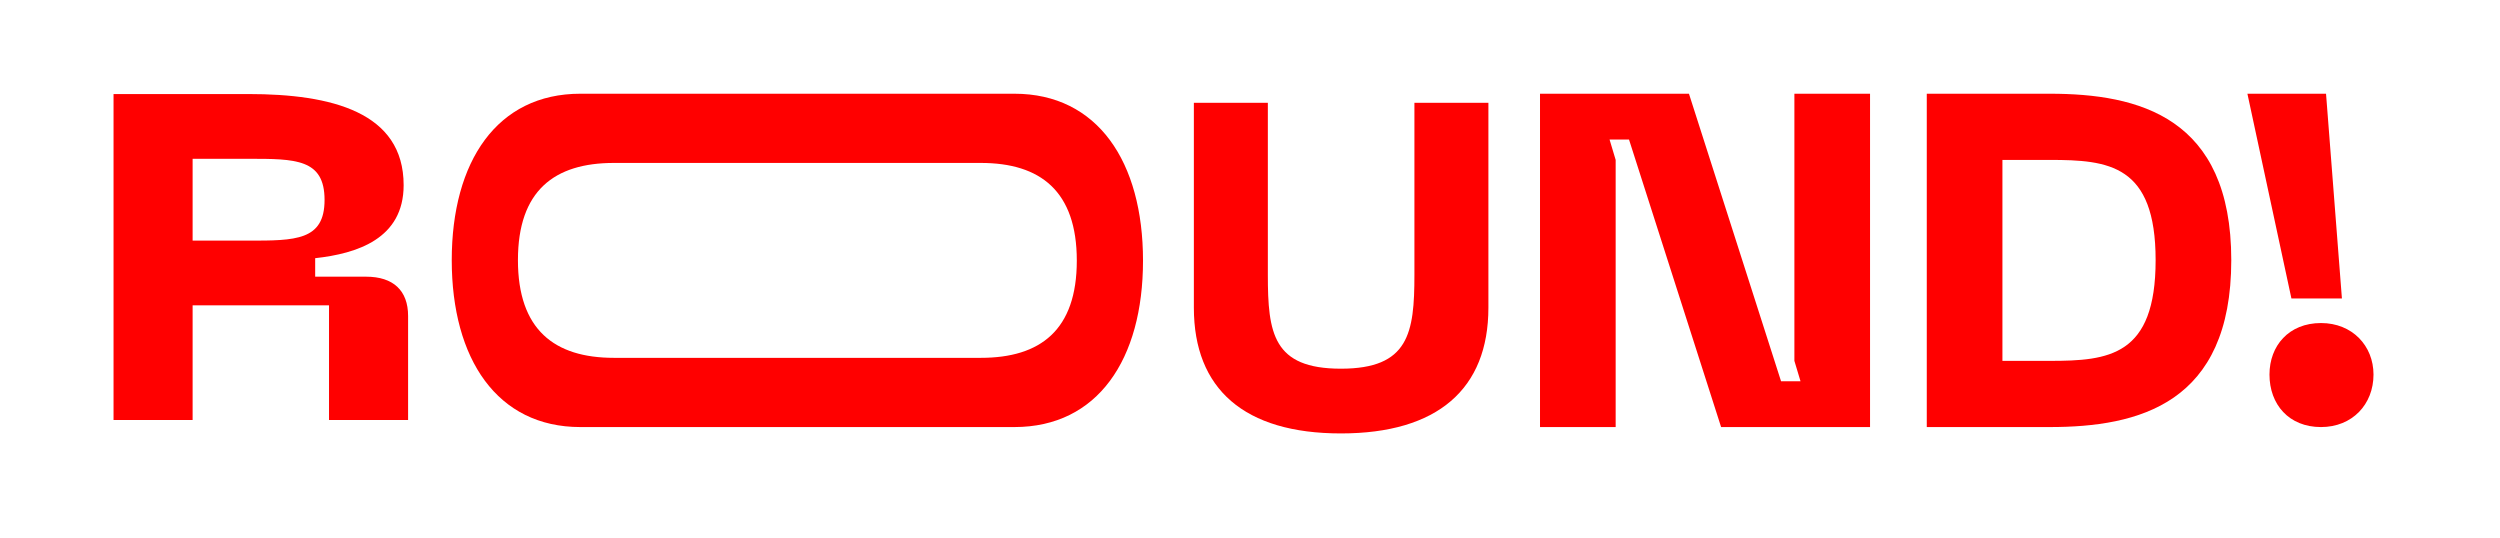 <?xml version="1.0" encoding="UTF-8"?> <svg xmlns="http://www.w3.org/2000/svg" width="1649" height="355" viewBox="0 0 1649 355" fill="none"><path d="M1471.75 171.6C1471.75 266.41 1410.62 281.69 1351.99 281.69H1270.9V61.82H1351.99C1410.62 61.82 1471.75 77.1 1471.75 171.6ZM1421.85 171.6C1421.85 108.6 1390.97 105.48 1351.99 105.48H1320.8V238.03H1351.99C1390.97 238.03 1421.85 234.91 1421.85 171.6Z" fill="#FF0000"></path><path d="M1496.95 247.07C1496.95 228.04 1509.73 213.08 1530.94 213.08C1551.52 213.08 1565.56 228.05 1565.56 247.07C1565.56 266.72 1551.53 281.69 1530.94 281.69C1509.73 281.69 1496.95 266.72 1496.95 247.07Z" fill="#FF0000"></path><path d="M1183.58 61.82V238.03L1187.62 251.48H1174.78L1114.03 61.82H1015.79V281.69H1065.69V105.48L1061.66 92.03H1074.49L1135.24 281.69H1233.48V61.82H1183.58Z" fill="#FF0000"></path><path d="M669.101 61.82H537.941H530.941H382.801C327.911 61.82 297.971 106.42 297.971 171.6C297.971 236.78 327.911 281.69 382.801 281.69H530.931H537.931H669.101C723.991 281.69 753.931 237.09 753.931 171.91C753.931 106.73 723.991 61.82 669.101 61.82ZM646.951 236.03H537.941H530.941H404.941C365.641 236.03 341.631 217.44 341.631 171.59C341.631 125.74 365.641 107.47 404.941 107.47H530.931H537.931H646.951C686.251 107.47 710.261 126.06 710.261 171.9C710.261 217.74 686.251 236.03 646.951 236.03Z" fill="#FF0000"></path><path d="M74.891 62.03H163.881C218.641 62.03 266.241 73.93 266.241 122.11C266.241 157.49 235.601 167.25 207.891 170.3V182.5H241.471C259.401 182.5 269.181 191.65 269.181 208.42V277.04H217.021V201.4H127.051V277.04H74.891V62.03ZM163.881 158.72C194.851 158.72 214.081 158.72 214.081 131.88C214.081 104.74 194.851 104.74 163.881 104.74H127.051V158.72H163.881Z" fill="#FF0000"></path><path d="M787.471 67.82H836.271V181.28C836.271 219.71 839.631 243.19 884.461 243.19C929.291 243.19 932.951 219.71 932.951 181.28V67.82H981.751V202.93C981.751 256.61 948.201 285.89 884.461 285.89C820.721 285.89 787.471 256.61 787.471 202.93V67.82Z" fill="#FF0000"></path><path d="M1482.39 61.82L1511.42 196.87H1544.73L1534.25 61.82H1482.39Z" fill="#FF0000"></path></svg> 